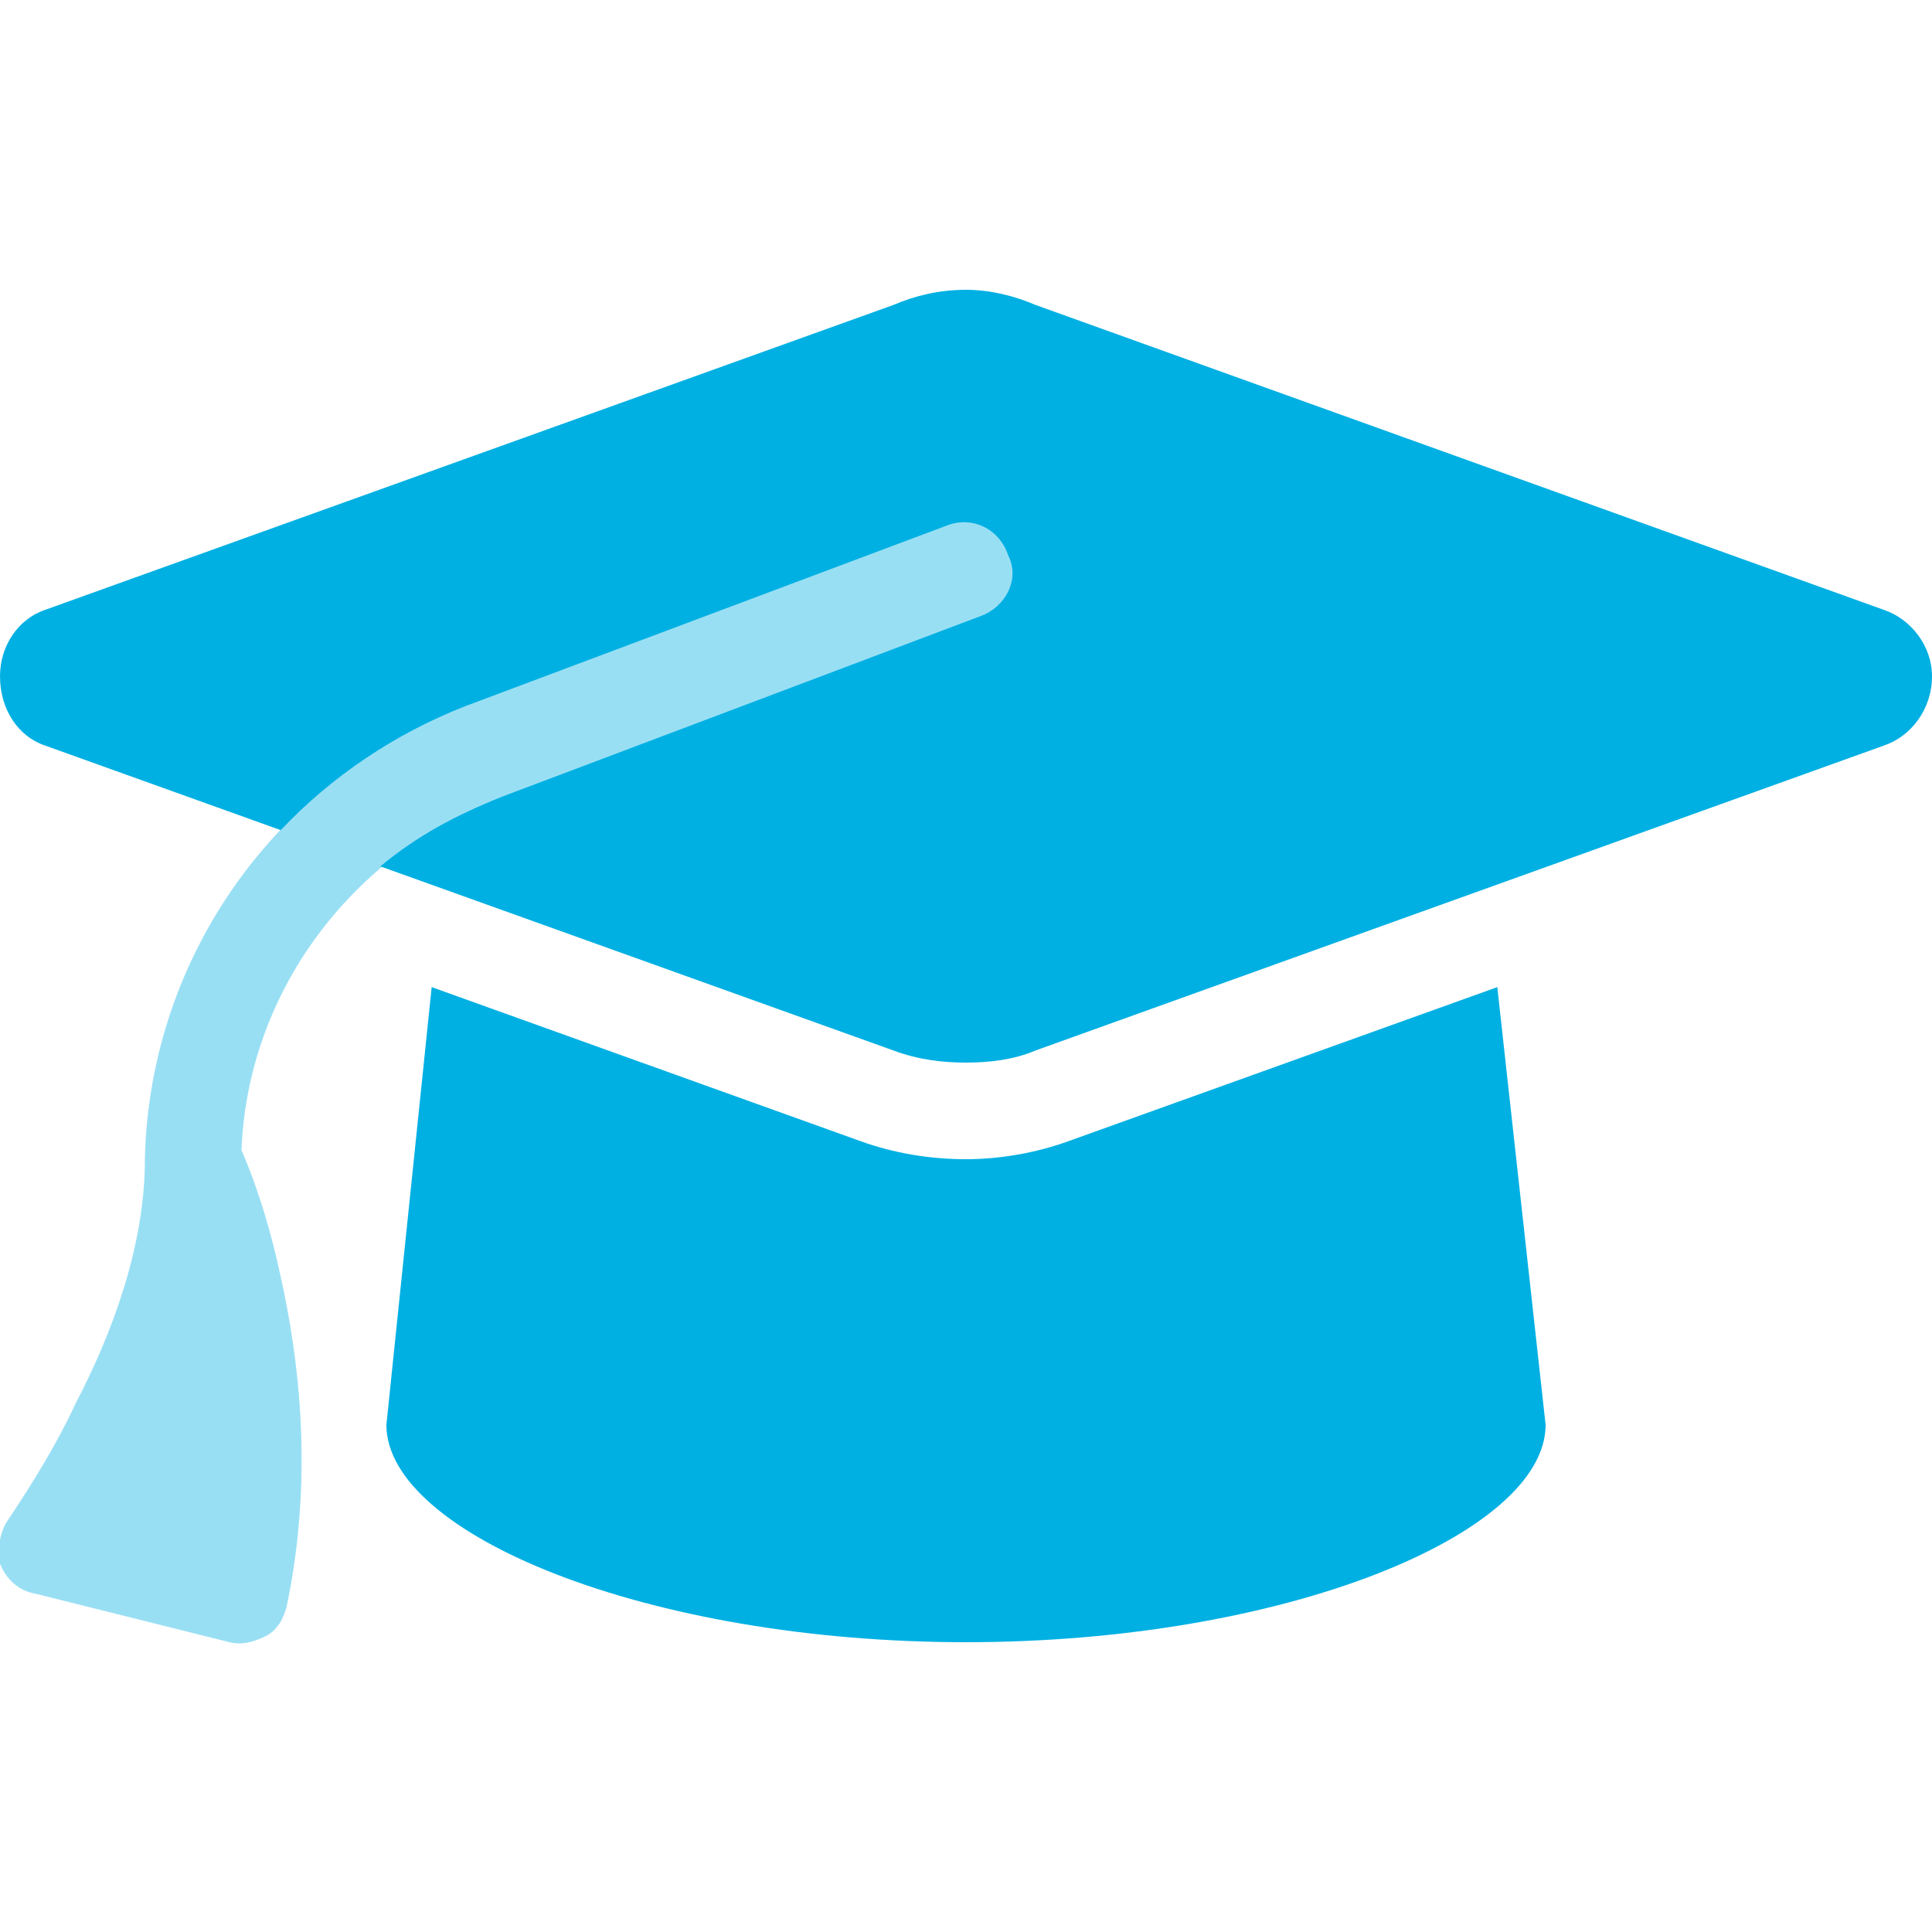 <svg width="60" height="60" viewBox="0 0 60 60" fill="none" xmlns="http://www.w3.org/2000/svg">
<g clip-path="url(#clip0_2363_29740)">
<path d="M30 9C30.75 9 31.5 9.188 32.156 9.469L58.5 18.938C59.344 19.219 60 20.062 60 21C60 22.031 59.344 22.875 58.5 23.156L32.156 32.625C31.5 32.906 30.75 33 30 33C29.25 33 28.5 32.906 27.75 32.625L11.812 26.906C12.938 25.969 14.156 25.312 15.562 24.75L30.469 19.125C31.219 18.844 31.688 18 31.312 17.25C31.031 16.406 30.188 16.031 29.438 16.312L14.438 21.938C12.281 22.781 10.312 24.094 8.719 25.781L1.406 23.156C0.562 22.875 0 22.031 0 21C0 20.062 0.562 19.219 1.406 18.938L27.75 9.469C28.406 9.188 29.156 9 30 9ZM12 44.25L13.406 30.656L26.719 35.438C27.75 35.812 28.875 36 30 36C31.031 36 32.156 35.812 33.188 35.438L46.5 30.656L48 44.25C48 47.625 39.938 51 30 51C20.062 51 12 47.625 12 44.25Z" fill="#00B0E3"/>
<path opacity="0.4" d="M30.469 19.125L15.562 24.75C10.875 26.531 7.688 30.844 7.5 35.719C8.062 37.031 8.438 38.344 8.719 39.656C9.281 42.188 9.75 45.844 8.906 49.875C8.812 50.25 8.625 50.625 8.25 50.812C7.875 51 7.5 51.094 7.125 51L1.125 49.5C0.562 49.406 0.188 49.031 0 48.562C-0.094 48.094 0 47.531 0.281 47.156C1.031 46.031 1.781 44.812 2.344 43.594C3.469 41.438 4.5 38.719 4.5 36V35.906C4.688 29.625 8.625 24.188 14.438 21.938L29.438 16.312C30.188 16.031 31.031 16.406 31.406 17.25C31.688 18 31.219 18.844 30.469 19.125Z" fill="#00B0E3"/>
</g>
<defs>
<clipPath id="clip0_2363_29740">
<rect width="60" height="60" fill="white"/>
</clipPath>
</defs>
</svg>
